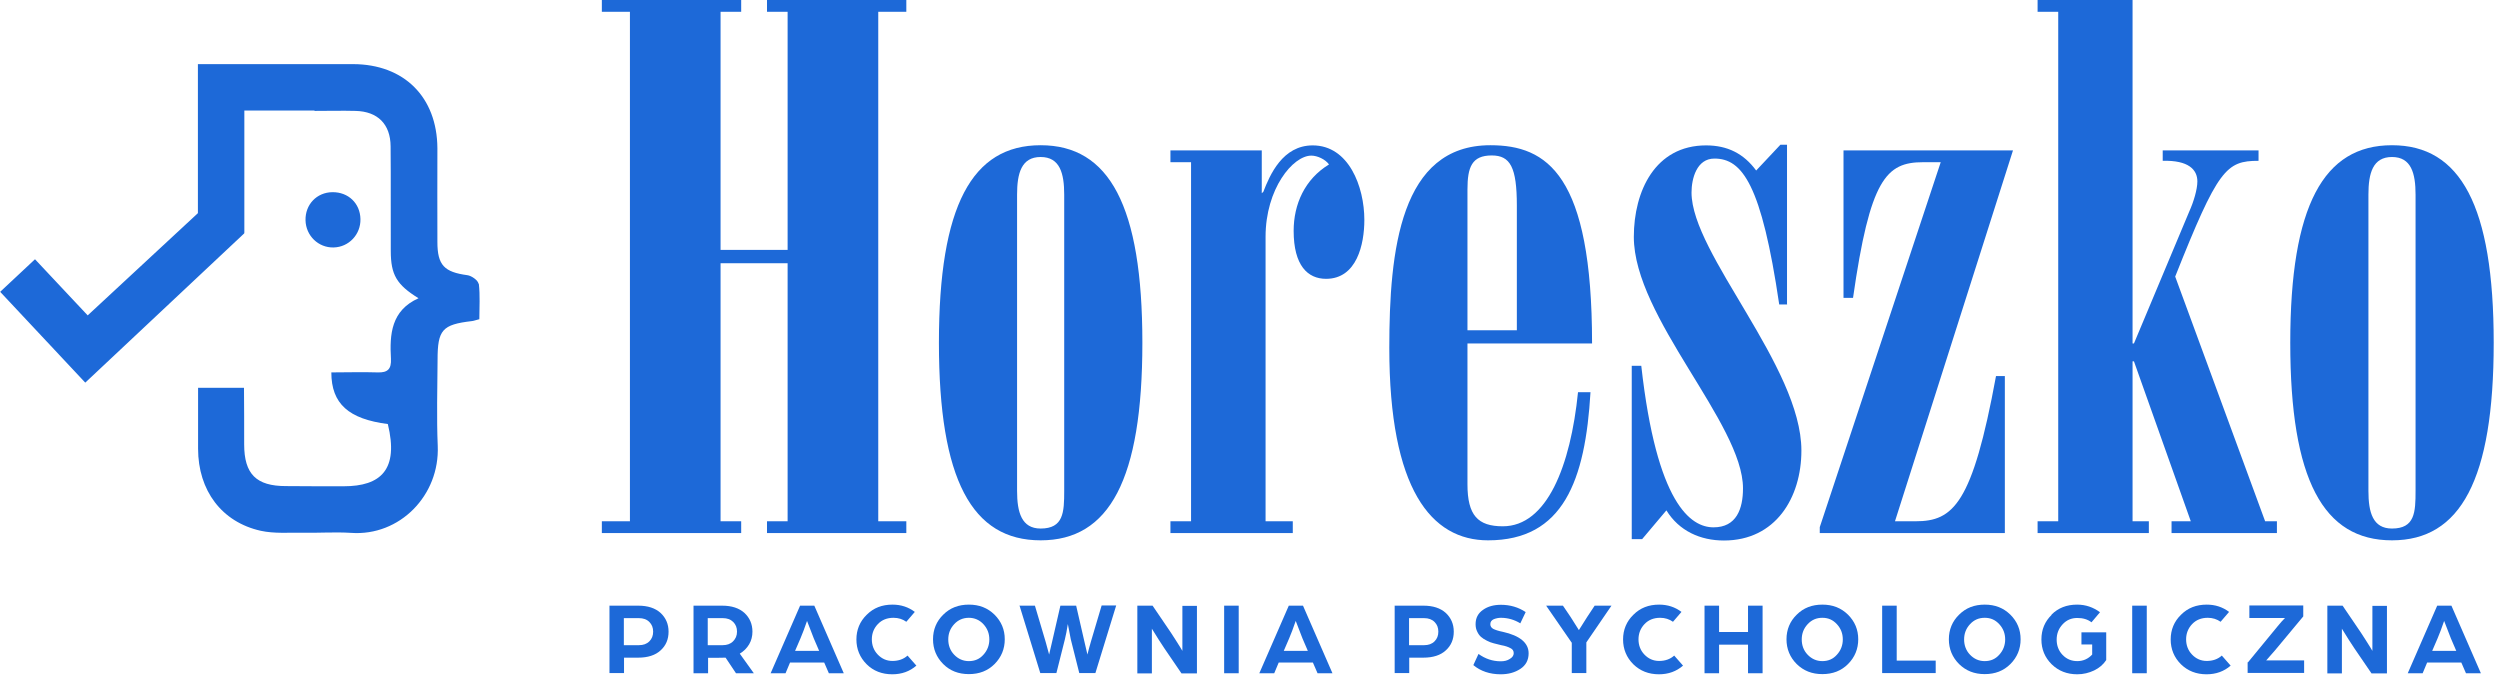 <svg width="211" height="57" viewBox="0 0 211 57" fill="none" xmlns="http://www.w3.org/2000/svg">
<g clip-path="url(#clip0_343_1223)">
<path d="M50.796 44.99V43.995H53.166V0.995H50.796V0H62.556V0.995H60.815V21.091H66.475V0.995H64.735V0H76.494V0.995H74.125V43.995H76.494V44.99H64.735V43.995H66.475V22.217H60.815V43.995H62.556V44.99H50.796Z" fill="#1D69D8"/>
<path d="M87.83 45.604C82.038 45.604 79.245 40.5 79.245 28.93C79.245 17.361 82.038 12.257 87.83 12.257C93.622 12.257 96.416 17.361 96.416 28.93C96.416 40.5 93.622 45.604 87.83 45.604ZM85.841 41.436C85.841 43.235 86.221 44.609 87.83 44.609C89.761 44.609 89.819 43.235 89.819 41.436V16.425C89.819 14.626 89.454 13.251 87.83 13.251C86.207 13.251 85.841 14.626 85.841 16.425V41.436Z" fill="#1D69D8"/>
<path d="M109.111 44.99H98.785V43.995H100.525V13.69H98.785V12.695H106.493V16.308L106.624 16.191C107.18 14.758 108.248 12.271 110.793 12.271C113.835 12.271 115.151 15.752 115.151 18.561C115.151 20.608 114.522 23.533 111.919 23.533C110.369 23.533 109.184 22.407 109.184 19.482C109.184 17.244 110.12 15.123 112.168 13.88C111.86 13.441 111.173 13.134 110.676 13.134C109.125 13.134 106.814 15.928 106.814 19.979V43.995H109.111V44.99Z" fill="#1D69D8"/>
<path d="M123.854 28.989V40.88C123.854 43.498 124.731 44.419 126.837 44.419C130.567 44.419 132.556 39.315 133.185 33.099H134.238C133.799 40.558 131.942 45.604 125.594 45.604C120.797 45.604 117.257 41.304 117.257 29.369C117.257 21.091 118.193 12.257 125.784 12.257C130.582 12.257 134.37 14.743 134.37 28.989H123.854ZM128.022 27.863V17.346C128.022 14.114 127.466 13.12 125.901 13.12C124.219 13.12 123.854 14.114 123.854 15.986V27.877H128.022V27.863Z" fill="#1D69D8"/>
<path d="M150.853 25.698H150.166C148.674 15.562 147.051 13.383 144.696 13.383C143.204 13.383 142.765 15.065 142.765 16.25C142.765 21.413 152.038 30.934 152.038 38.028C152.038 42.006 149.859 45.619 145.5 45.619C143.511 45.619 141.712 44.814 140.644 43.074L138.597 45.502H137.719V30.876H138.524C139.825 42.518 142.692 44.507 144.623 44.507C146.553 44.507 147.109 42.957 147.109 41.216C147.109 35.746 137.895 26.78 137.895 19.994C137.895 16.133 139.694 12.271 143.994 12.271C145.793 12.271 147.168 12.959 148.221 14.392L150.268 12.213H150.824V25.713L150.853 25.698Z" fill="#1D69D8"/>
<path d="M155.592 12.695H169.896L159.936 43.995H161.676C164.85 43.995 166.473 42.562 168.463 31.739H169.209V44.99H153.588V44.492L163.797 13.69H162.305C159.19 13.69 157.829 15.123 156.396 25.142H155.592V12.695Z" fill="#1D69D8"/>
<path d="M171.958 0H179.988V28.989H180.105L184.771 17.858C185.137 17.054 185.458 15.986 185.458 15.313C185.458 14.319 184.712 13.514 182.533 13.573V12.695H190.621V13.573C187.886 13.573 187.199 14.26 183.586 23.343L191.177 43.995H192.172V44.99H183.279V43.995H184.903L180.105 30.495H179.988V43.995H181.363V44.99H171.973V43.995H173.714V0.995H171.973V0H171.958Z" fill="#1D69D8"/>
<path d="M201.884 45.604C196.092 45.604 193.298 40.5 193.298 28.93C193.298 17.361 196.107 12.257 201.884 12.257C207.661 12.257 210.469 17.361 210.469 28.93C210.469 40.5 207.661 45.604 201.884 45.604ZM199.895 41.436C199.895 43.235 200.26 44.609 201.884 44.609C203.814 44.609 203.873 43.235 203.873 41.436V16.425C203.873 14.626 203.507 13.251 201.884 13.251C200.26 13.251 199.895 14.626 199.895 16.425V41.436Z" fill="#1D69D8"/>
<path d="M40.383 23.943C40.353 23.665 39.797 23.27 39.447 23.226C37.501 22.963 36.916 22.392 36.916 20.418C36.902 17.785 36.916 15.138 36.916 12.505C36.887 8.191 34.108 5.426 29.808 5.412C28.945 5.412 28.067 5.412 27.146 5.412H16.703V17.99L7.401 26.619L2.954 21.881L0.015 24.63L7.196 32.294L20.623 19.687L20.593 19.657H20.623V9.331H26.546V9.361C27.746 9.361 28.887 9.331 30.013 9.361C31.87 9.405 32.953 10.472 32.967 12.344C32.996 15.284 32.967 18.239 32.982 21.179C32.982 23.197 33.479 24.031 35.322 25.172C33.011 26.21 32.879 28.214 32.996 30.276C33.04 31.139 32.733 31.461 31.87 31.431C30.569 31.388 29.267 31.431 27.965 31.431C27.965 34.093 29.442 35.366 32.733 35.79C33.669 39.637 32.148 41.041 29.003 41.041C27.161 41.041 25.756 41.041 24.133 41.026C21.632 41.026 20.608 40.017 20.608 37.501C20.608 35.907 20.608 34.327 20.593 32.733H16.718C16.718 34.444 16.718 36.156 16.718 37.867C16.718 41.406 18.721 44.068 22.012 44.8C23.153 45.048 24.367 44.946 25.552 44.961C26.912 44.99 28.287 44.887 29.632 44.975C33.728 45.268 37.121 41.816 36.945 37.633C36.843 35.22 36.916 32.806 36.931 30.378C36.931 27.833 37.326 27.395 39.812 27.102C39.988 27.087 40.149 27.014 40.456 26.941C40.456 25.947 40.529 24.938 40.412 23.943H40.383Z" fill="#1D69D8"/>
<path d="M30.422 18.487C30.393 17.156 29.398 16.206 28.053 16.22C26.736 16.235 25.756 17.259 25.786 18.59C25.815 19.892 26.868 20.915 28.155 20.886C29.442 20.857 30.451 19.789 30.422 18.487Z" fill="#1D69D8"/>
<path d="M51.425 51.118H53.867C54.672 51.118 55.301 51.323 55.754 51.732C56.193 52.142 56.427 52.668 56.427 53.312C56.427 53.956 56.208 54.482 55.754 54.892C55.315 55.301 54.672 55.506 53.867 55.506H52.668V56.808H51.439V51.103L51.425 51.118ZM53.926 54.453C54.291 54.453 54.584 54.35 54.803 54.131C55.023 53.912 55.125 53.648 55.125 53.312C55.125 52.976 55.023 52.712 54.803 52.493C54.584 52.273 54.291 52.171 53.926 52.171H52.653V54.453H53.926Z" fill="#1D69D8"/>
<path d="M58.504 51.118H60.947C61.751 51.118 62.38 51.323 62.833 51.732C63.272 52.142 63.506 52.669 63.506 53.312C63.506 53.692 63.418 54.058 63.228 54.38C63.038 54.702 62.775 54.965 62.438 55.169L63.623 56.822H62.117L61.239 55.506C61.049 55.506 60.771 55.52 60.42 55.52H59.762V56.822H58.533V51.118H58.504ZM60.99 54.453C61.356 54.453 61.648 54.35 61.868 54.131C62.087 53.912 62.204 53.648 62.204 53.312C62.204 52.976 62.102 52.712 61.883 52.493C61.663 52.274 61.371 52.171 61.005 52.171H59.733V54.453H60.99Z" fill="#1D69D8"/>
<path d="M67.499 51.118H68.728L71.214 56.822H69.956L69.561 55.915H66.68L66.3 56.822H65.042L67.528 51.118H67.499ZM69.137 54.935L68.684 53.882L68.114 52.405C67.909 52.99 67.733 53.487 67.558 53.882L67.104 54.935H69.152H69.137Z" fill="#1D69D8"/>
<path d="M73.159 51.879C73.729 51.308 74.446 51.03 75.323 51.03C76.04 51.03 76.669 51.235 77.21 51.645L76.494 52.478C76.186 52.259 75.835 52.142 75.411 52.142C74.87 52.142 74.431 52.317 74.095 52.669C73.758 53.02 73.583 53.458 73.583 53.956C73.583 54.453 73.744 54.892 74.08 55.243C74.417 55.594 74.826 55.784 75.323 55.784C75.821 55.784 76.26 55.638 76.596 55.33L77.342 56.179C76.786 56.661 76.113 56.91 75.309 56.91C74.446 56.91 73.715 56.632 73.144 56.062C72.574 55.491 72.281 54.789 72.281 53.97C72.281 53.151 72.574 52.449 73.144 51.893L73.159 51.879Z" fill="#1D69D8"/>
<path d="M79.609 51.879C80.18 51.308 80.897 51.03 81.774 51.03C82.652 51.03 83.354 51.308 83.939 51.879C84.509 52.449 84.802 53.136 84.802 53.956C84.802 54.775 84.509 55.477 83.939 56.047C83.368 56.617 82.652 56.895 81.774 56.895C80.897 56.895 80.18 56.617 79.609 56.047C79.039 55.477 78.747 54.775 78.747 53.956C78.747 53.136 79.039 52.434 79.609 51.879ZM80.531 55.257C80.867 55.608 81.277 55.798 81.774 55.798C82.272 55.798 82.681 55.623 83.003 55.257C83.325 54.906 83.5 54.468 83.5 53.97C83.5 53.473 83.339 53.049 83.003 52.683C82.681 52.332 82.257 52.142 81.774 52.142C81.291 52.142 80.867 52.317 80.531 52.683C80.195 53.049 80.034 53.473 80.034 53.97C80.034 54.468 80.195 54.906 80.531 55.257Z" fill="#1D69D8"/>
<path d="M86.103 51.118H87.347L88.254 54.175L88.546 55.243L88.795 54.175L89.497 51.118H90.828L91.53 54.175L91.778 55.243C91.866 54.877 91.969 54.526 92.071 54.16L92.978 51.103H94.206L92.451 56.808H91.091L90.374 53.956L90.126 52.668C90.052 53.166 89.965 53.59 89.877 53.956L89.16 56.808H87.8L86.045 51.103L86.103 51.118Z" fill="#1D69D8"/>
<path d="M95.991 51.118H97.278L98.828 53.4C98.945 53.575 99.091 53.795 99.252 54.058C99.413 54.321 99.545 54.526 99.647 54.687L99.793 54.935V51.133H101.022V56.837H99.72L98.272 54.716C98.112 54.482 97.951 54.233 97.775 53.956C97.6 53.678 97.468 53.458 97.366 53.297L97.219 53.063V56.837H95.991V51.133V51.118Z" fill="#1D69D8"/>
<path d="M103.318 51.118H104.547V56.822H103.318V51.118Z" fill="#1D69D8"/>
<path d="M108.744 51.118H109.973L112.459 56.822H111.201L110.807 55.915H107.925L107.545 56.822H106.287L108.774 51.118H108.744ZM110.382 54.935L109.929 53.882L109.359 52.405C109.154 52.99 108.978 53.487 108.803 53.882L108.349 54.935H110.397H110.382Z" fill="#1D69D8"/>
<path d="M117.696 51.118H120.138C120.943 51.118 121.572 51.323 122.025 51.732C122.464 52.142 122.698 52.668 122.698 53.312C122.698 53.956 122.479 54.482 122.025 54.892C121.586 55.301 120.943 55.506 120.138 55.506H118.939V56.808H117.71V51.103L117.696 51.118ZM120.197 54.453C120.563 54.453 120.855 54.35 121.074 54.131C121.294 53.912 121.396 53.648 121.396 53.312C121.396 52.976 121.294 52.712 121.074 52.493C120.855 52.273 120.563 52.171 120.197 52.171H118.924V54.453H120.197Z" fill="#1D69D8"/>
<path d="M124.774 55.184C125.359 55.608 125.988 55.813 126.661 55.813C126.968 55.813 127.217 55.755 127.436 55.608C127.656 55.477 127.758 55.316 127.758 55.126C127.758 54.935 127.67 54.789 127.48 54.702C127.29 54.599 127.041 54.511 126.705 54.453C126.456 54.394 126.251 54.336 126.061 54.292C125.871 54.248 125.696 54.175 125.491 54.073C125.286 53.97 125.125 53.868 124.994 53.751C124.862 53.634 124.76 53.487 124.672 53.297C124.584 53.122 124.54 52.917 124.54 52.683C124.54 52.157 124.745 51.762 125.169 51.469C125.579 51.177 126.091 51.045 126.676 51.045C127.451 51.045 128.153 51.25 128.767 51.659L128.314 52.61C127.816 52.303 127.261 52.142 126.676 52.142C126.471 52.142 126.266 52.186 126.076 52.259C125.886 52.347 125.783 52.478 125.783 52.683C125.783 52.859 125.871 52.99 126.032 53.078C126.208 53.166 126.471 53.254 126.837 53.327C128.285 53.648 129.016 54.263 129.016 55.14C129.016 55.711 128.782 56.15 128.314 56.457C127.846 56.764 127.305 56.91 126.661 56.91C125.74 56.91 124.964 56.647 124.35 56.135L124.789 55.184H124.774Z" fill="#1D69D8"/>
<path d="M132.644 54.233L130.494 51.118H131.912L132.556 52.069L133.258 53.18L133.96 52.069L134.589 51.118H136.008L133.887 54.219V56.808H132.658V54.233H132.644Z" fill="#1D69D8"/>
<path d="M137.865 51.879C138.435 51.308 139.152 51.03 140.03 51.03C140.746 51.03 141.375 51.235 141.916 51.645L141.2 52.478C140.892 52.259 140.527 52.142 140.117 52.142C139.576 52.142 139.137 52.317 138.801 52.669C138.465 53.02 138.289 53.458 138.289 53.956C138.289 54.453 138.45 54.892 138.786 55.243C139.123 55.594 139.532 55.784 140.03 55.784C140.527 55.784 140.966 55.638 141.302 55.33L142.048 56.179C141.492 56.661 140.819 56.91 140.015 56.91C139.152 56.91 138.435 56.632 137.85 56.062C137.28 55.491 136.987 54.789 136.987 53.97C136.987 53.151 137.28 52.449 137.85 51.893L137.865 51.879Z" fill="#1D69D8"/>
<path d="M143.862 51.118H145.09V53.341H147.533V51.118H148.762V56.822H147.533V54.409H145.09V56.822H143.862V51.118Z" fill="#1D69D8"/>
<path d="M151.643 51.879C152.213 51.308 152.93 51.03 153.807 51.03C154.685 51.03 155.387 51.308 155.972 51.879C156.542 52.449 156.835 53.136 156.835 53.956C156.835 54.775 156.542 55.477 155.972 56.047C155.402 56.617 154.685 56.895 153.807 56.895C152.93 56.895 152.228 56.617 151.643 56.047C151.072 55.477 150.78 54.775 150.78 53.956C150.78 53.136 151.072 52.434 151.643 51.879ZM152.564 55.257C152.901 55.608 153.31 55.798 153.807 55.798C154.305 55.798 154.714 55.623 155.036 55.257C155.358 54.906 155.533 54.468 155.533 53.97C155.533 53.473 155.372 53.049 155.036 52.683C154.7 52.317 154.305 52.142 153.807 52.142C153.31 52.142 152.901 52.317 152.564 52.683C152.228 53.049 152.067 53.473 152.067 53.97C152.067 54.468 152.228 54.906 152.564 55.257Z" fill="#1D69D8"/>
<path d="M158.854 51.118H160.082V55.755H163.373V56.808H158.854V51.103V51.118Z" fill="#1D69D8"/>
<path d="M165.347 51.879C165.917 51.308 166.634 51.03 167.511 51.03C168.389 51.03 169.091 51.308 169.676 51.879C170.247 52.449 170.539 53.136 170.539 53.956C170.539 54.775 170.247 55.477 169.676 56.047C169.106 56.617 168.389 56.895 167.511 56.895C166.634 56.895 165.932 56.617 165.347 56.047C164.776 55.477 164.484 54.775 164.484 53.956C164.484 53.136 164.776 52.434 165.347 51.879ZM166.268 55.257C166.605 55.608 167.014 55.798 167.511 55.798C168.009 55.798 168.418 55.623 168.74 55.257C169.062 54.906 169.237 54.468 169.237 53.97C169.237 53.473 169.076 53.049 168.74 52.683C168.404 52.317 168.009 52.142 167.511 52.142C167.014 52.142 166.605 52.317 166.268 52.683C165.932 53.049 165.771 53.473 165.771 53.97C165.771 54.468 165.932 54.906 166.268 55.257Z" fill="#1D69D8"/>
<path d="M173.143 51.879C173.714 51.308 174.43 51.03 175.308 51.03C176.025 51.03 176.668 51.25 177.239 51.674L176.522 52.522C176.2 52.274 175.805 52.157 175.323 52.157C174.825 52.157 174.416 52.332 174.079 52.698C173.743 53.063 173.582 53.487 173.582 53.985C173.582 54.482 173.743 54.921 174.079 55.272C174.416 55.623 174.825 55.798 175.323 55.798C175.82 55.798 176.244 55.608 176.58 55.243V54.394H175.674V53.37H177.765V55.711C177.516 56.091 177.165 56.383 176.741 56.588C176.302 56.793 175.834 56.91 175.323 56.91C174.46 56.91 173.743 56.632 173.158 56.062C172.587 55.491 172.295 54.804 172.295 53.97C172.295 53.136 172.587 52.449 173.158 51.893L173.143 51.879Z" fill="#1D69D8"/>
<path d="M179.958 51.118H181.187V56.822H179.958V51.118Z" fill="#1D69D8"/>
<path d="M184.084 51.879C184.654 51.308 185.371 51.03 186.248 51.03C186.965 51.03 187.594 51.235 188.135 51.645L187.418 52.478C187.111 52.259 186.746 52.142 186.336 52.142C185.795 52.142 185.356 52.317 185.02 52.669C184.683 53.02 184.508 53.458 184.508 53.956C184.508 54.453 184.669 54.892 185.005 55.243C185.341 55.594 185.751 55.784 186.248 55.784C186.746 55.784 187.184 55.638 187.521 55.33L188.267 56.179C187.711 56.661 187.038 56.91 186.234 56.91C185.371 56.91 184.654 56.632 184.069 56.062C183.499 55.491 183.206 54.789 183.206 53.97C183.206 53.151 183.499 52.449 184.069 51.893L184.084 51.879Z" fill="#1D69D8"/>
<path d="M189.729 55.901L192.23 52.859C192.347 52.727 192.449 52.595 192.552 52.478C192.654 52.361 192.742 52.288 192.786 52.23L192.859 52.157H189.846V51.103H194.395V52.025L191.996 54.906L191.265 55.74H194.468V56.793H189.7V55.886L189.729 55.901Z" fill="#1D69D8"/>
<path d="M196.428 51.118H197.715L199.265 53.4C199.382 53.575 199.528 53.795 199.689 54.058C199.85 54.321 199.982 54.526 200.084 54.687L200.23 54.935V51.133H201.459V56.837H200.157L198.709 54.716C198.549 54.482 198.388 54.233 198.212 53.956C198.037 53.678 197.905 53.458 197.803 53.297L197.656 53.063V56.837H196.428V51.133V51.118Z" fill="#1D69D8"/>
<path d="M205.671 51.118H206.9L209.386 56.822H208.128L207.733 55.915H204.852L204.472 56.822H203.214L205.7 51.118H205.671ZM207.309 54.935L206.856 53.882L206.285 52.405C206.081 52.99 205.905 53.487 205.73 53.882L205.276 54.935H207.324H207.309Z" fill="#1D69D8"/>
</g>
<defs>
<clipPath id="clip0_343_1223">
<rect width="210.469" height="56.91" fill="white"/>
</clipPath>
</defs>
</svg>
